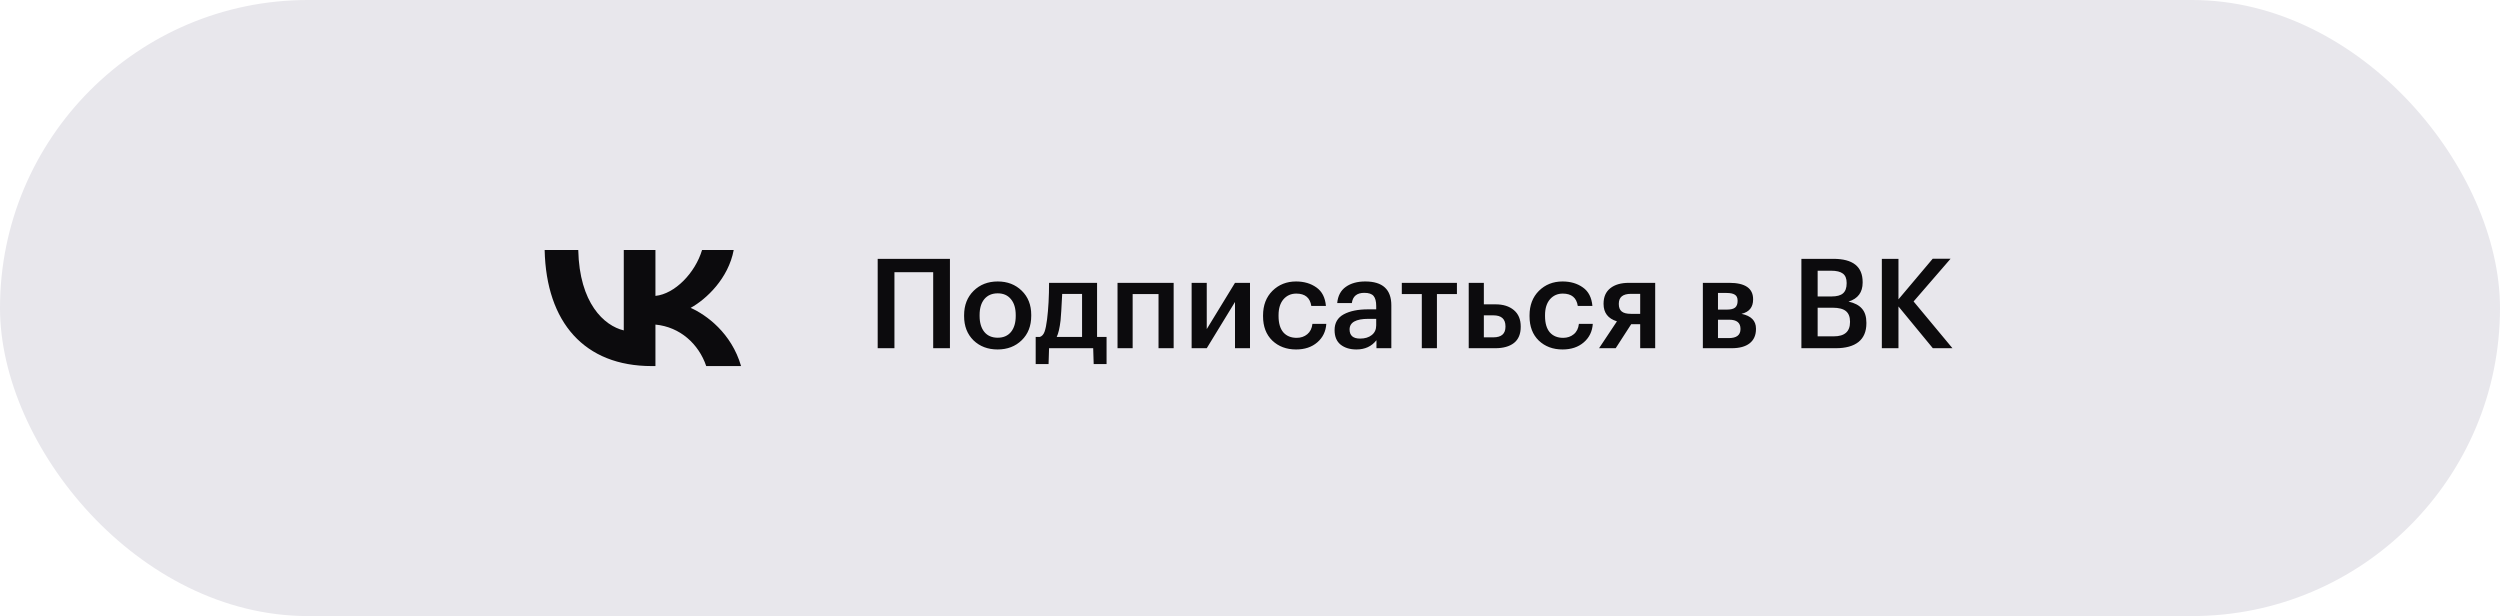 <?xml version="1.0" encoding="UTF-8"?> <svg xmlns="http://www.w3.org/2000/svg" width="280" height="69" viewBox="0 0 280 69" fill="none"> <rect width="280" height="69" rx="34.5" fill="#E8E7EC"></rect> <path fill-rule="evenodd" clip-rule="evenodd" d="M61 28C61.179 36.12 65.466 41 72.983 41H73.409V36.354C76.171 36.615 78.259 38.528 79.097 41H83C81.928 37.304 79.111 35.261 77.352 34.48C79.111 33.517 81.585 31.175 82.175 28H78.63C77.861 30.577 75.58 32.919 73.409 33.14V28H69.863V37.005C67.665 36.484 64.889 33.96 64.765 28H61Z" fill="#0C0B0D"></path> <path d="M104.517 30.488H100.177V39H98.301V28.99H106.393V39H104.517V30.488ZM111.746 37.824C112.381 37.824 112.875 37.609 113.23 37.18C113.585 36.741 113.762 36.144 113.762 35.388V35.29C113.762 34.534 113.585 33.941 113.23 33.512C112.875 33.073 112.381 32.854 111.746 32.854C111.111 32.854 110.612 33.069 110.248 33.498C109.893 33.927 109.716 34.52 109.716 35.276V35.388C109.716 36.144 109.893 36.741 110.248 37.18C110.603 37.609 111.102 37.824 111.746 37.824ZM114.434 38.104C113.725 38.795 112.824 39.14 111.732 39.14C110.64 39.14 109.739 38.799 109.03 38.118C108.33 37.427 107.98 36.527 107.98 35.416V35.304C107.98 34.184 108.335 33.274 109.044 32.574C109.753 31.874 110.654 31.524 111.746 31.524C112.829 31.524 113.725 31.869 114.434 32.56C115.143 33.251 115.498 34.151 115.498 35.262V35.374C115.498 36.503 115.143 37.413 114.434 38.104ZM118.783 35.892C118.681 36.751 118.536 37.367 118.349 37.74H121.191V32.924H118.965C118.891 34.445 118.83 35.435 118.783 35.892ZM117.439 40.778H115.997V37.74H116.459C116.702 37.656 116.879 37.46 116.991 37.152C117.103 36.835 117.197 36.377 117.271 35.78C117.421 34.576 117.495 33.209 117.495 31.678H122.871V37.74H123.935V40.778H122.493L122.437 39H117.495L117.439 40.778ZM129.755 32.938H126.857V39H125.163V31.678H131.449V39H129.755V32.938ZM133.462 39V31.678H135.156V36.858L138.32 31.678H140V39H138.32V33.82L135.156 39H133.462ZM145.158 39.14C144.085 39.14 143.198 38.809 142.498 38.146C141.808 37.474 141.462 36.569 141.462 35.43V35.318C141.462 34.189 141.812 33.274 142.512 32.574C143.222 31.874 144.104 31.524 145.158 31.524C146.054 31.524 146.815 31.748 147.44 32.196C148.066 32.635 148.42 33.325 148.504 34.268H146.866C146.726 33.344 146.166 32.882 145.186 32.882C144.598 32.882 144.118 33.097 143.744 33.526C143.38 33.955 143.198 34.543 143.198 35.29V35.402C143.198 36.195 143.376 36.802 143.73 37.222C144.094 37.633 144.594 37.838 145.228 37.838C145.695 37.838 146.092 37.703 146.418 37.432C146.745 37.161 146.936 36.774 146.992 36.27H148.546C148.49 37.119 148.154 37.81 147.538 38.342C146.922 38.874 146.129 39.14 145.158 39.14ZM151.923 39.14C151.204 39.14 150.616 38.963 150.159 38.608C149.702 38.244 149.473 37.698 149.473 36.97C149.473 36.167 149.814 35.579 150.495 35.206C151.186 34.833 152.096 34.646 153.225 34.646H154.135V34.268C154.135 33.755 154.037 33.381 153.841 33.148C153.645 32.915 153.3 32.798 152.805 32.798C151.974 32.798 151.508 33.181 151.405 33.946H149.767C149.842 33.134 150.164 32.527 150.733 32.126C151.302 31.725 152.026 31.524 152.903 31.524C154.854 31.524 155.829 32.415 155.829 34.198V39H154.163V38.104C153.622 38.795 152.875 39.14 151.923 39.14ZM152.329 37.922C152.87 37.922 153.304 37.791 153.631 37.53C153.967 37.269 154.135 36.905 154.135 36.438V35.71H153.267C151.858 35.71 151.153 36.107 151.153 36.9C151.153 37.581 151.545 37.922 152.329 37.922ZM163.176 32.938H160.936V39H159.242V32.938H157.002V31.678H163.176V32.938ZM164.497 31.678H166.191V34.086H167.507C168.357 34.086 169.038 34.301 169.551 34.73C170.065 35.159 170.321 35.771 170.321 36.564V36.606C170.321 37.409 170.069 38.011 169.565 38.412C169.061 38.804 168.361 39 167.465 39H164.497V31.678ZM167.255 37.782C168.161 37.782 168.613 37.385 168.613 36.592V36.55C168.613 35.729 168.161 35.318 167.255 35.318H166.191V37.782H167.255ZM175.004 39.14C173.931 39.14 173.044 38.809 172.344 38.146C171.653 37.474 171.308 36.569 171.308 35.43V35.318C171.308 34.189 171.658 33.274 172.358 32.574C173.067 31.874 173.949 31.524 175.004 31.524C175.9 31.524 176.661 31.748 177.286 32.196C177.911 32.635 178.266 33.325 178.35 34.268H176.712C176.572 33.344 176.012 32.882 175.032 32.882C174.444 32.882 173.963 33.097 173.59 33.526C173.226 33.955 173.044 34.543 173.044 35.29V35.402C173.044 36.195 173.221 36.802 173.576 37.222C173.94 37.633 174.439 37.838 175.074 37.838C175.541 37.838 175.937 37.703 176.264 37.432C176.591 37.161 176.782 36.774 176.838 36.27H178.392C178.336 37.119 178 37.81 177.384 38.342C176.768 38.874 175.975 39.14 175.004 39.14ZM182.665 32.91C181.759 32.91 181.307 33.279 181.307 34.016V34.058C181.307 34.431 181.414 34.707 181.629 34.884C181.843 35.061 182.189 35.15 182.665 35.15H183.701V32.91H182.665ZM180.957 39H179.095L181.097 35.99C180.098 35.682 179.599 35.033 179.599 34.044V34.002C179.599 33.255 179.851 32.681 180.355 32.28C180.859 31.879 181.554 31.678 182.441 31.678H185.381V39H183.701V36.312H182.693L180.957 39ZM190.72 31.678H193.674C195.457 31.678 196.348 32.289 196.348 33.512V33.54C196.348 34.408 195.914 34.945 195.046 35.15C196.129 35.374 196.67 35.925 196.67 36.802V36.844C196.67 37.544 196.432 38.081 195.956 38.454C195.489 38.818 194.817 39 193.94 39H190.72V31.678ZM192.414 32.812V34.674H193.436C193.847 34.674 194.145 34.599 194.332 34.45C194.519 34.291 194.612 34.044 194.612 33.708V33.68C194.612 33.353 194.509 33.129 194.304 33.008C194.108 32.877 193.8 32.812 193.38 32.812H192.414ZM192.414 35.808V37.866H193.618C194.495 37.866 194.934 37.53 194.934 36.858V36.83C194.934 36.149 194.514 35.808 193.674 35.808H192.414ZM201.756 28.99H205.34C207.524 28.99 208.616 29.858 208.616 31.594V31.65C208.616 32.742 208.089 33.451 207.034 33.778C207.716 33.927 208.22 34.193 208.546 34.576C208.873 34.949 209.036 35.472 209.036 36.144V36.2C209.036 37.124 208.742 37.824 208.154 38.3C207.566 38.767 206.717 39 205.606 39H201.756V28.99ZM205.382 37.67C206.596 37.67 207.202 37.138 207.202 36.074V36.018C207.202 35.486 207.048 35.094 206.74 34.842C206.432 34.59 205.938 34.464 205.256 34.464H203.576V37.67H205.382ZM205.116 33.204C205.723 33.204 206.157 33.087 206.418 32.854C206.689 32.621 206.824 32.247 206.824 31.734V31.678C206.824 31.202 206.684 30.857 206.404 30.642C206.124 30.427 205.686 30.32 205.088 30.32H203.576V33.204H205.116ZM210.766 28.99H212.628V33.526L216.464 28.976H218.466L214.322 33.764L218.676 39H216.478L212.628 34.324V39H210.766V28.99Z" fill="#0C0B0D"></path> </svg> 